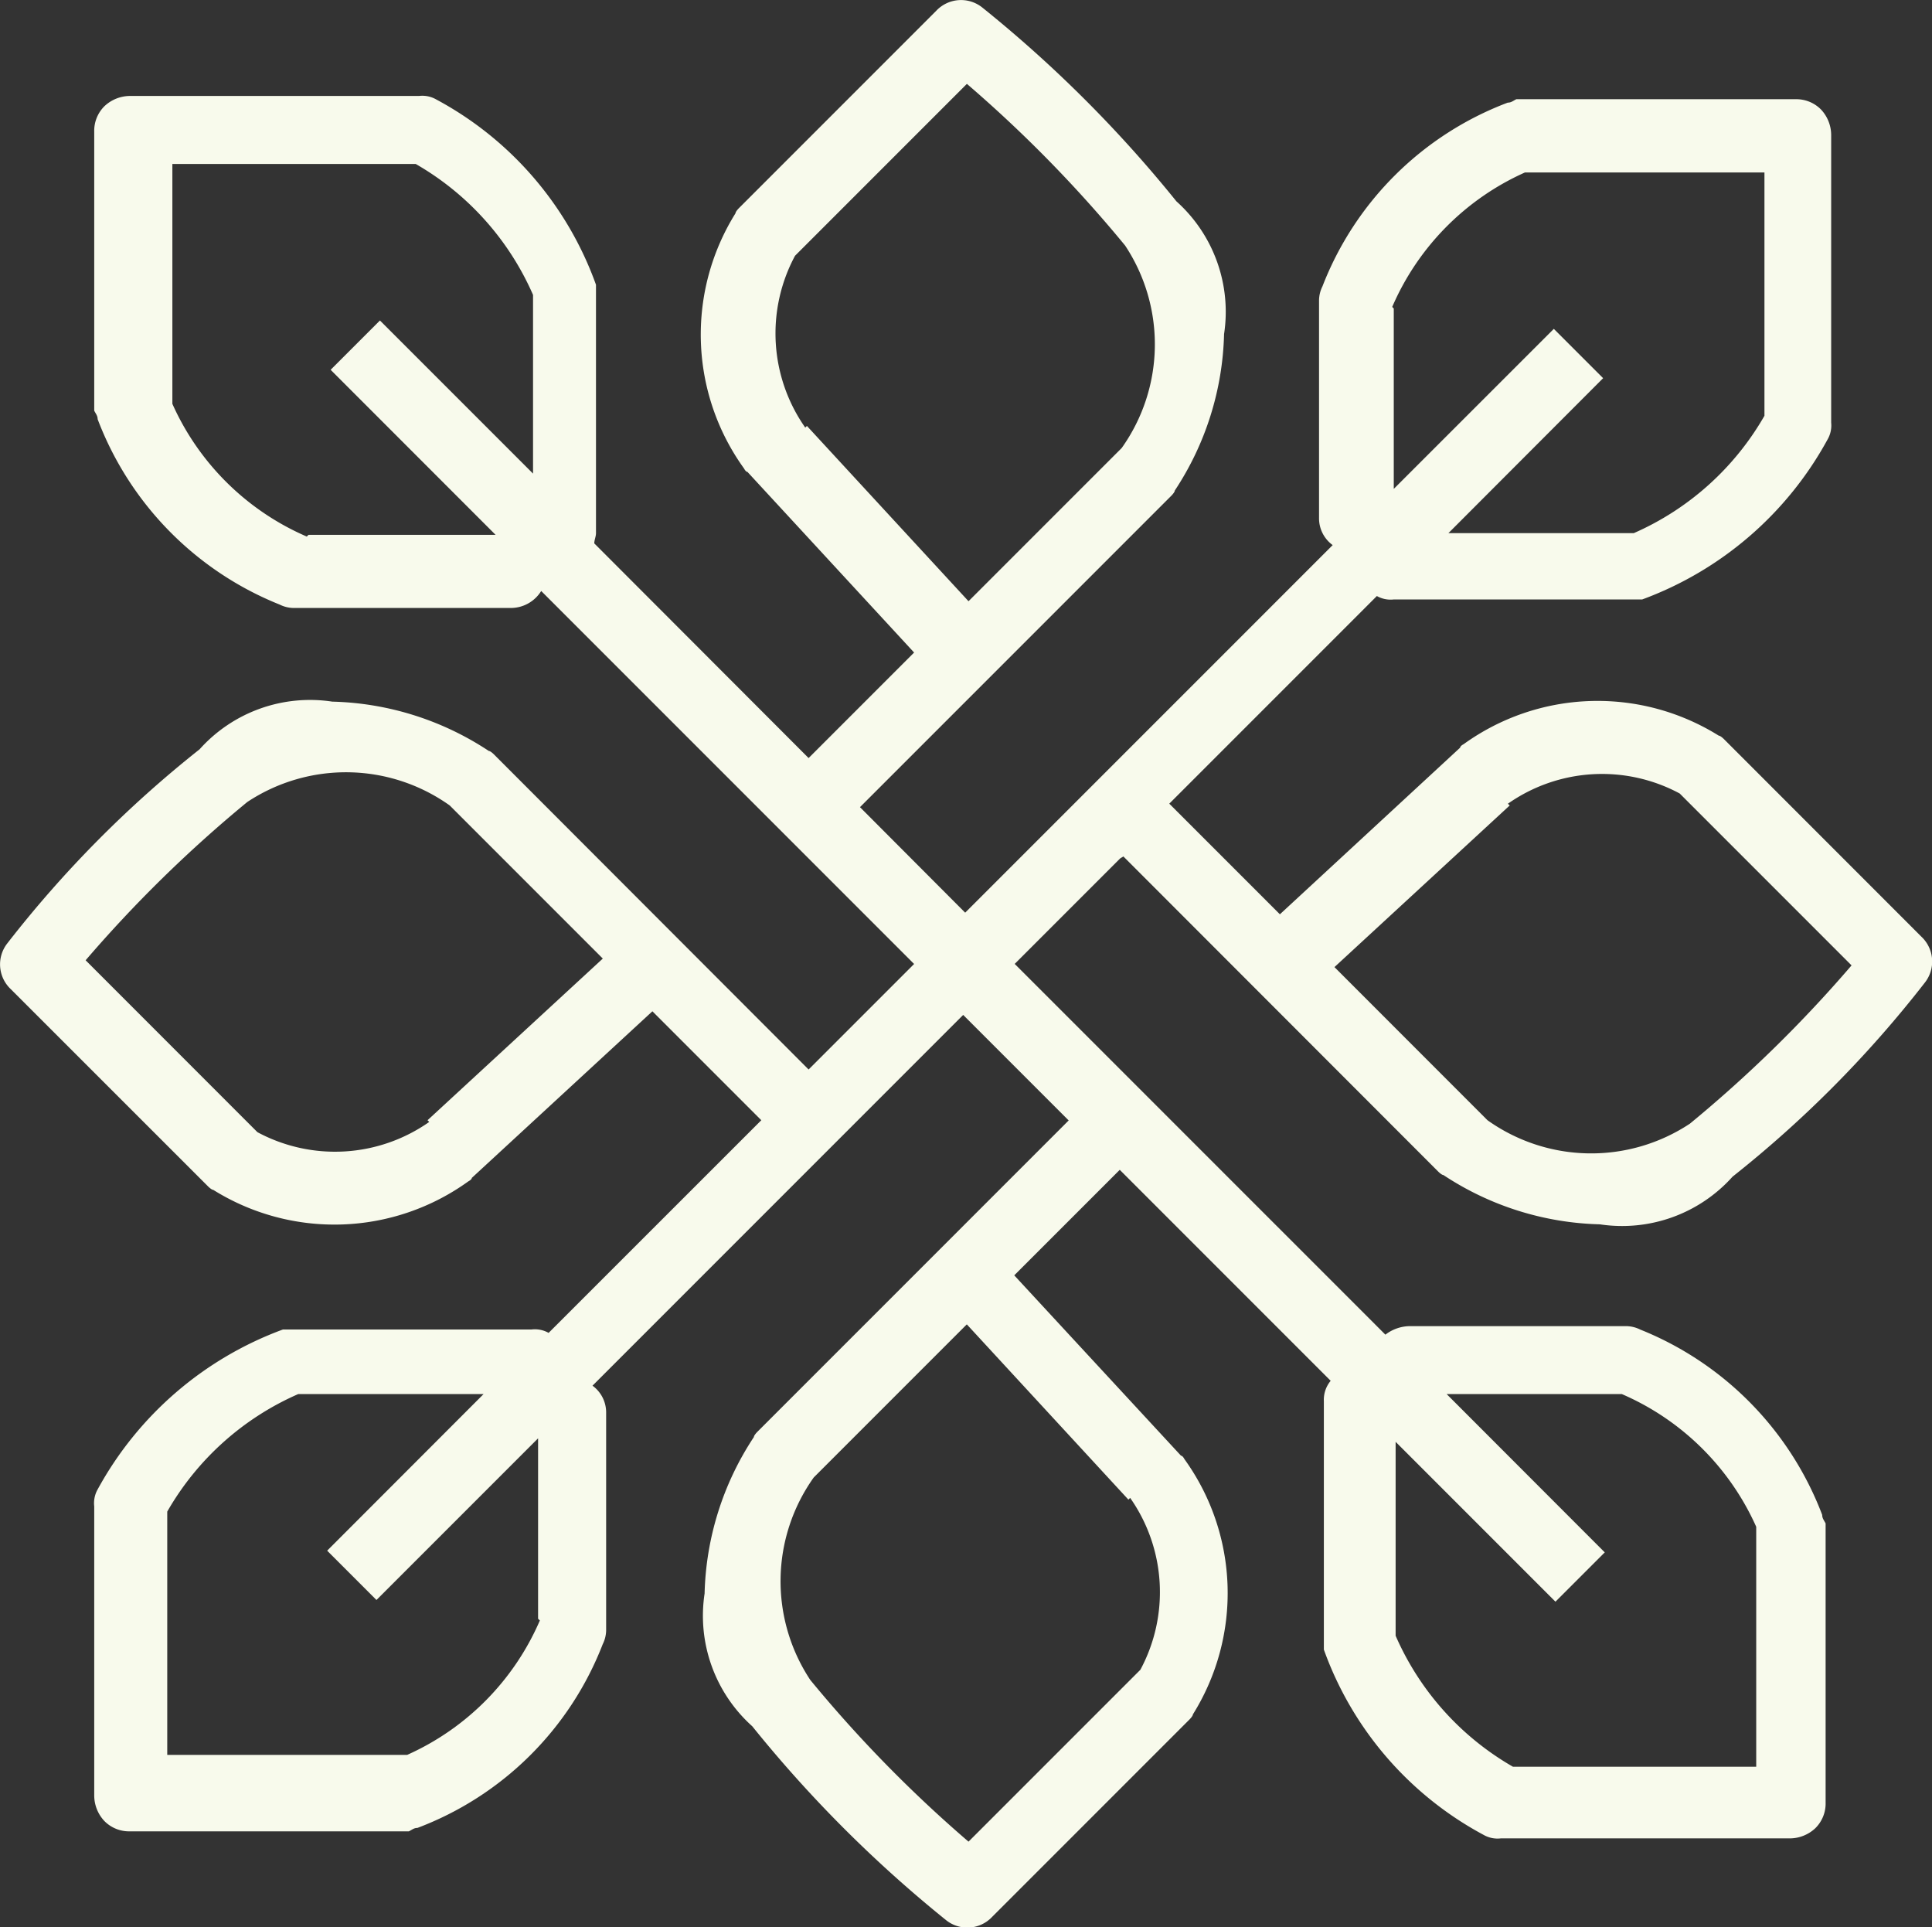 <svg xmlns="http://www.w3.org/2000/svg" xmlns:xlink="http://www.w3.org/1999/xlink" width="26.06" height="25.991" viewBox="0 0 26.06 25.991">
  <rect x="0" y="0" width="26.06" height="25.991" fill="#333333" stroke="none"/>
  <defs>
    <clipPath id="clip-path">
      <rect id="Rectángulo_124" data-name="Rectángulo 124" width="26.06" height="25.991" transform="translate(0 0)" fill="#f8faec"/>
    </clipPath>
  </defs>
  <g id="Grupo_173" data-name="Grupo 173" clip-path="url(#clip-path)">
    <path id="Trazado_58" data-name="Trazado 58" d="M15.153,11.55,19.4,15.8s.046.046.069.046a4,4,0,0,0,2.111.665,2,2,0,0,0,1.79-.643,15.344,15.344,0,0,0,2.593-2.616.459.459,0,0,0-.046-.62L23.253,9.967s-.046-.046-.069-.046a3.088,3.088,0,0,0-3.442.115s-.046.023-.046.046L17.264,12.33l-1.492-1.492,2.8-2.8a.377.377,0,0,0,.229.046h3.35a4.692,4.692,0,0,0,2.5-2.157A.377.377,0,0,0,24.7,5.7V1.82a.505.505,0,0,0-.138-.344.467.467,0,0,0-.344-.138H20.453c-.046.023-.069.046-.115.046a4.312,4.312,0,0,0-2.5,2.478.433.433,0,0,0-.046.184V6.984a.446.446,0,0,0,.184.367l-4.957,4.957L11.6,10.885l4.2-4.2s.046-.046.046-.069a4,4,0,0,0,.665-2.111,2,2,0,0,0-.643-1.79A17.215,17.215,0,0,0,13.248.1a.459.459,0,0,0-.62.046L9.967,2.807s-.046.046-.046.069a3.088,3.088,0,0,0,.115,3.442s.023.046.046.046L12.33,8.8l-1.423,1.423L8.016,7.328c0-.046.023-.092.023-.138V3.84a4.594,4.594,0,0,0-2.157-2.5.377.377,0,0,0-.229-.046h-3.9a.505.505,0,0,0-.344.138.467.467,0,0,0-.138.344V5.538c.023.046.046.069.046.115a4.359,4.359,0,0,0,2.455,2.5.433.433,0,0,0,.184.046H6.892A.482.482,0,0,0,7.3,7.97L12.33,13l-1.423,1.423L6.662,10.173s-.046-.046-.069-.046a4,4,0,0,0-2.111-.665,2,2,0,0,0-1.79.643A15.344,15.344,0,0,0,.1,12.72a.459.459,0,0,0,.046.62L2.807,16s.046.046.069.046a3.088,3.088,0,0,0,3.442-.115s.046-.023.046-.046L8.8,13.638l1.469,1.469L7.4,17.975a.377.377,0,0,0-.229-.046H3.817a4.692,4.692,0,0,0-2.5,2.157.377.377,0,0,0-.046.229v3.9a.505.505,0,0,0,.138.344.467.467,0,0,0,.344.138H5.515c.046-.023.069-.046.115-.046a4.312,4.312,0,0,0,2.5-2.478.433.433,0,0,0,.046-.184V19.054a.446.446,0,0,0-.184-.367l5-5,1.423,1.423-4.2,4.2s-.046.046-.046.069a4,4,0,0,0-.665,2.111,2,2,0,0,0,.643,1.79,17.236,17.236,0,0,0,2.616,2.616.459.459,0,0,0,.62-.046l2.662-2.662s.046-.046.046-.069a3.088,3.088,0,0,0-.115-3.442s-.023-.046-.046-.046l-2.249-2.432,1.423-1.423,2.845,2.845a.4.4,0,0,0-.092.275v3.35a4.594,4.594,0,0,0,2.157,2.5.377.377,0,0,0,.229.046h3.9a.505.505,0,0,0,.344-.138.467.467,0,0,0,.138-.344V20.545c-.023-.046-.046-.069-.046-.115a4.359,4.359,0,0,0-2.455-2.5.433.433,0,0,0-.184-.046H19.008a.55.55,0,0,0-.321.115l-5-5,1.423-1.423Zm5.186-.711a2.211,2.211,0,0,1,2.318-.138l2.318,2.318a17.636,17.636,0,0,1-2.18,2.134,2.411,2.411,0,0,1-2.731-.046L18,13.042l2.364-2.18Zm-1.56-6.7a3.509,3.509,0,0,1,1.79-1.813H23.8V5.607A3.78,3.78,0,0,1,22.037,7.19h-2.5L21.624,5.1l-.665-.665L18.8,6.593V4.161ZM10.862,5.767a2.211,2.211,0,0,1-.138-2.318l2.318-2.318a17.637,17.637,0,0,1,2.134,2.18,2.411,2.411,0,0,1-.046,2.731L13.064,8.108l-2.18-2.364ZM4.138,7.236a3.509,3.509,0,0,1-1.813-1.79V2.211H5.607A3.78,3.78,0,0,1,7.19,3.977V6.387L5.125,4.322l-.665.665L6.685,7.213H4.161ZM5.79,15.13a2.211,2.211,0,0,1-2.318.138L1.155,12.95a17.637,17.637,0,0,1,2.18-2.134,2.411,2.411,0,0,1,2.731.046l2.065,2.065-2.364,2.18Zm1.492,6.723a3.509,3.509,0,0,1-1.79,1.813H2.256V20.385A3.78,3.78,0,0,1,4.023,18.8h2.5L4.413,20.912l.665.665,2.18-2.18V21.83ZM15.244,20.2a2.211,2.211,0,0,1,.138,2.318l-2.318,2.318a17.637,17.637,0,0,1-2.134-2.18,2.411,2.411,0,0,1,.046-2.731l2.065-2.065,2.18,2.364Zm6.632-1.4a3.509,3.509,0,0,1,1.813,1.79v3.236H20.408a3.78,3.78,0,0,1-1.583-1.767V19.444L20.981,21.6l.665-.665L19.513,18.8Z" transform="translate(0 0)" fill="#f8faec"/>
  </g>
</svg>
